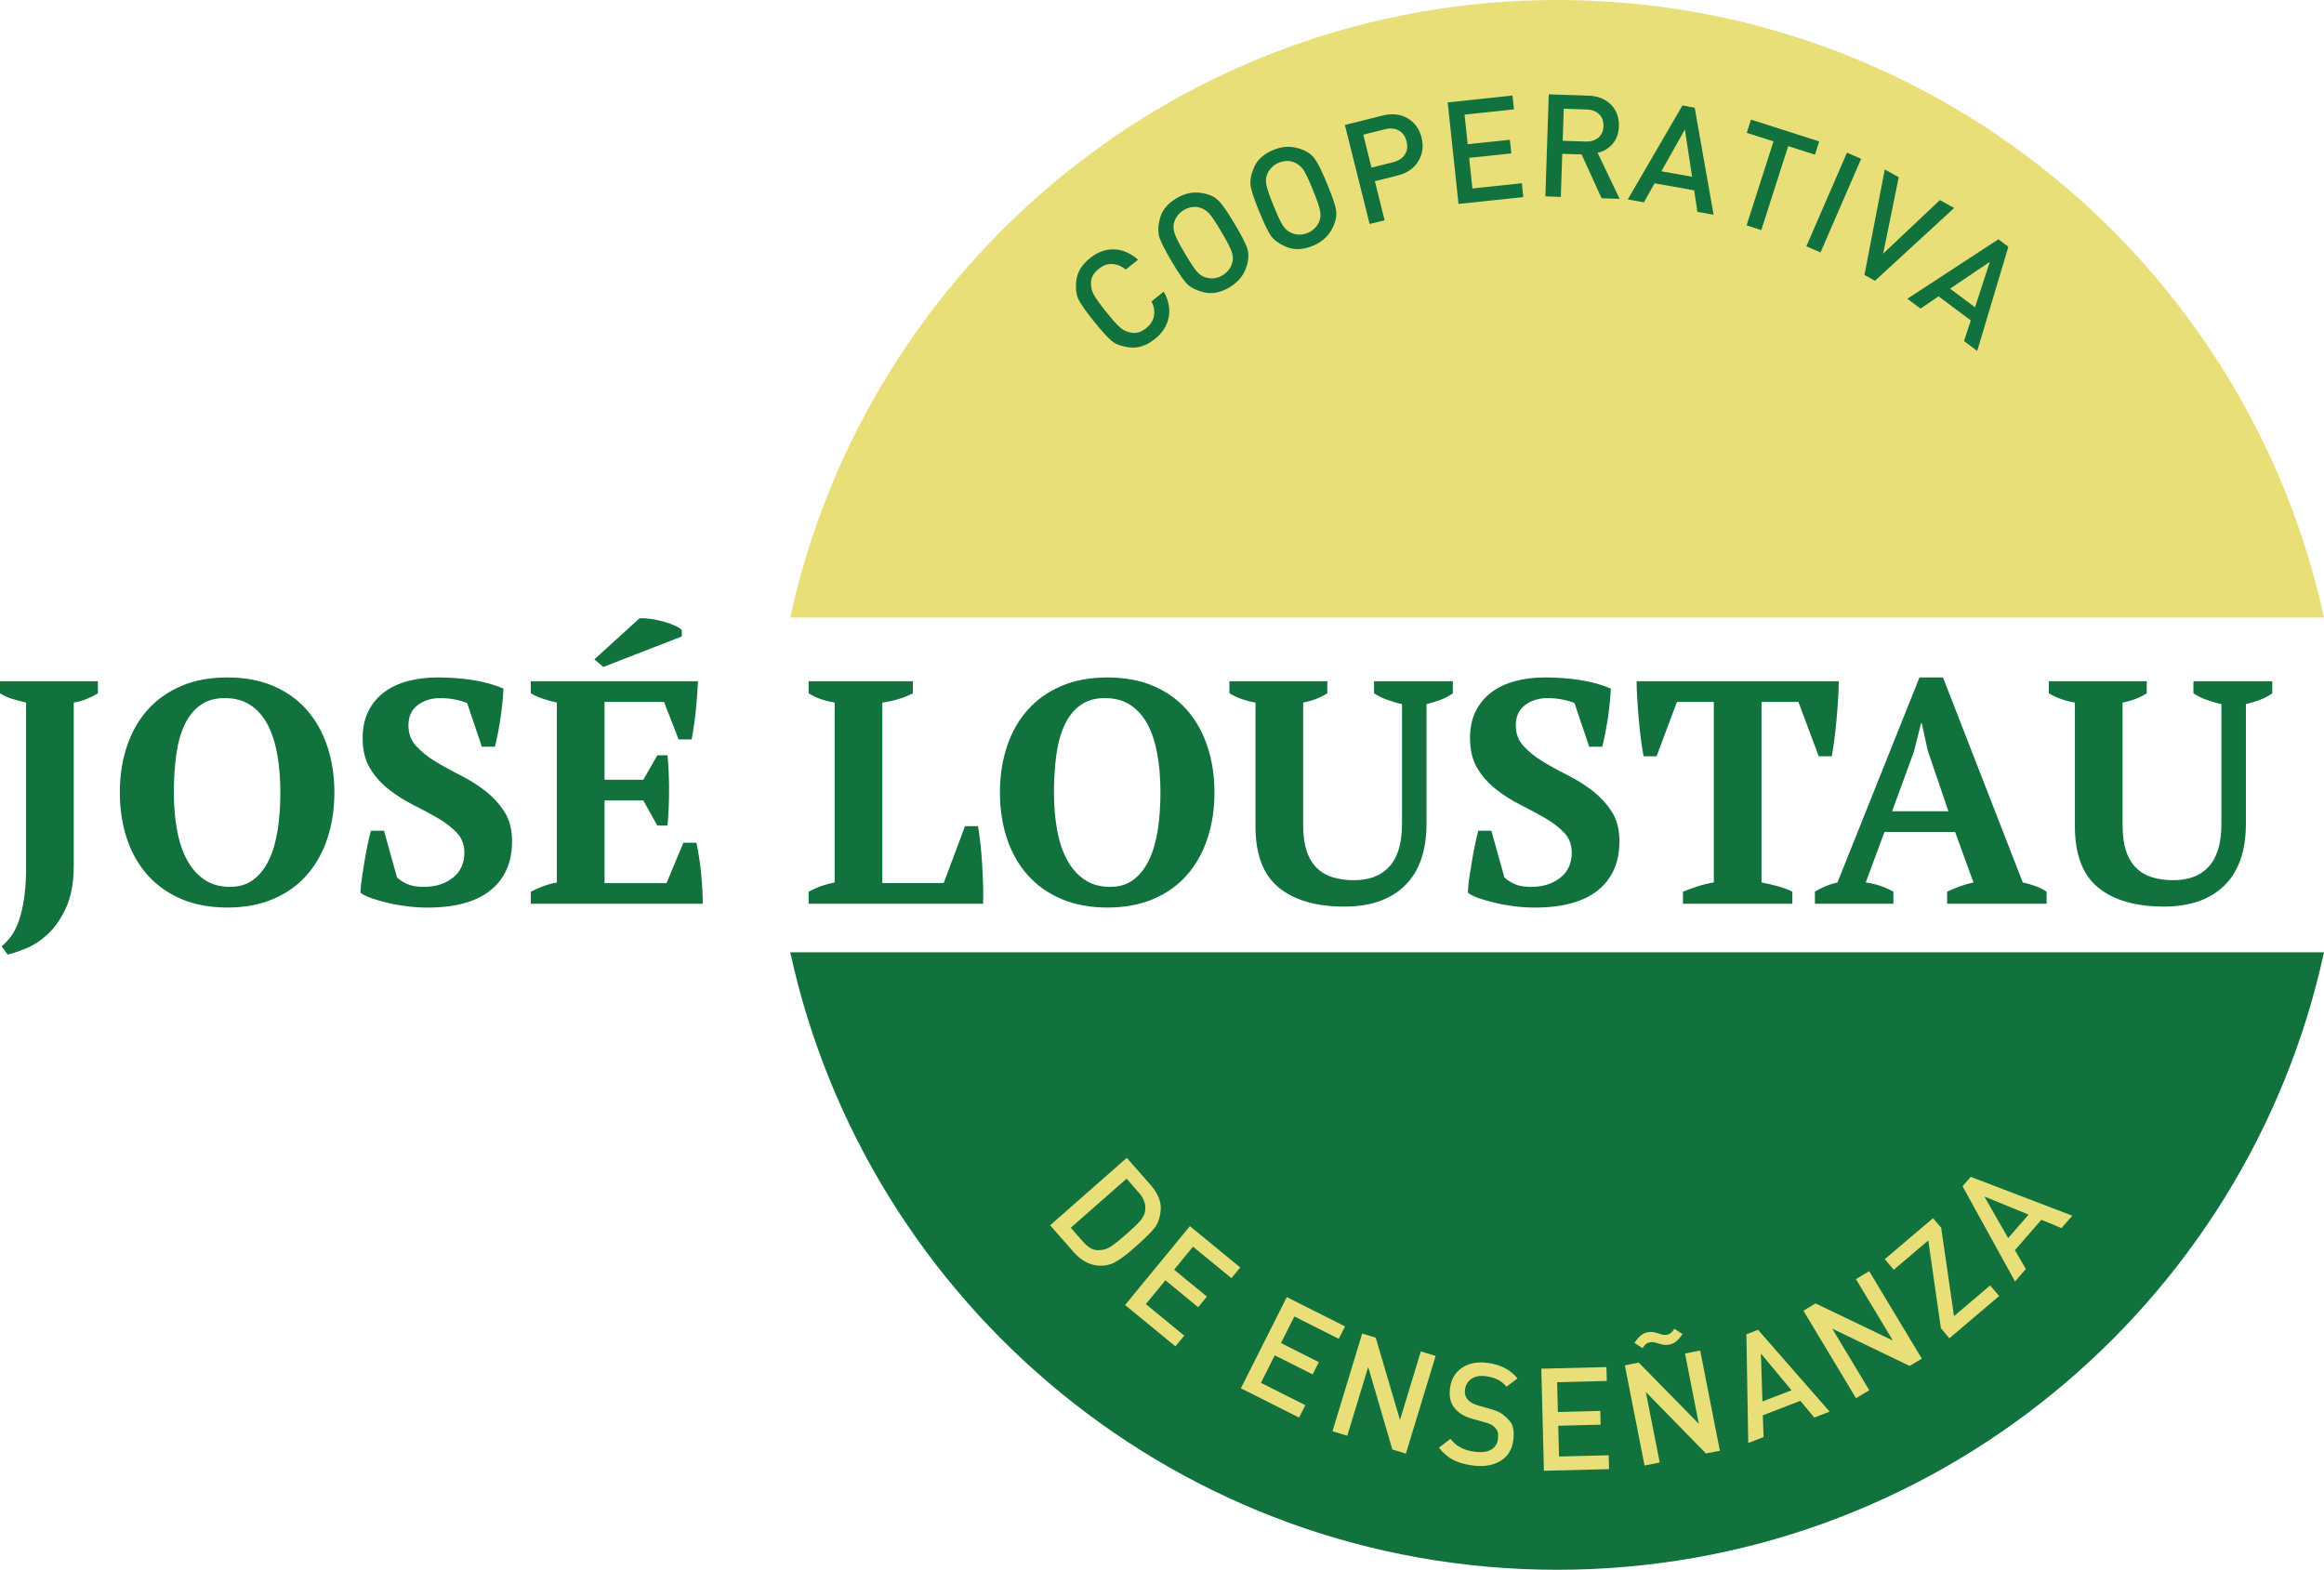 <?xml version="1.0" encoding="utf-8"?>
<!-- Generator: Adobe Illustrator 16.0.0, SVG Export Plug-In . SVG Version: 6.00 Build 0)  -->
<!DOCTYPE svg PUBLIC "-//W3C//DTD SVG 1.1//EN" "http://www.w3.org/Graphics/SVG/1.1/DTD/svg11.dtd">
<svg version="1.1" id="Capa_1" xmlns="http://www.w3.org/2000/svg" xmlns:xlink="http://www.w3.org/1999/xlink" x="0px" y="0px"
	 width="156.205px" height="105.517px" viewBox="0 0 156.205 105.517" enable-background="new 0 0 156.205 105.517"
	 xml:space="preserve">
<path fill="#11723E" d="M0,45.792h6.58v0.812c-0.228,0.143-0.484,0.271-0.769,0.385c-0.285,0.114-0.57,0.192-0.854,0.234v10.939
	c0,1.168-0.175,2.125-0.524,2.873s-0.762,1.34-1.239,1.773c-0.477,0.436-0.965,0.75-1.464,0.951
	c-0.498,0.199-0.904,0.334-1.217,0.406l-0.406-0.557c0.214-0.17,0.42-0.389,0.62-0.65c0.199-0.264,0.374-0.602,0.523-1.016
	c0.149-0.412,0.271-0.914,0.363-1.506c0.093-0.592,0.139-1.307,0.139-2.146V47.223c-0.314-0.07-0.623-0.152-0.929-0.245
	C0.516,46.885,0.242,46.761,0,46.604V45.792z"/>
<path fill="#11723E" d="M8.054,53.269c0-1.111,0.157-2.14,0.47-3.087c0.313-0.946,0.776-1.766,1.389-2.457
	c0.612-0.689,1.367-1.228,2.265-1.612c0.897-0.386,1.929-0.576,3.097-0.576s2.201,0.19,3.098,0.576
	c0.897,0.385,1.649,0.923,2.254,1.612c0.605,0.691,1.065,1.511,1.378,2.457c0.313,0.947,0.47,1.976,0.47,3.087
	s-0.157,2.141-0.47,3.088s-0.773,1.766-1.378,2.457c-0.605,0.689-1.357,1.227-2.254,1.611s-1.93,0.578-3.098,0.578
	s-2.2-0.193-3.097-0.578c-0.898-0.385-1.653-0.922-2.265-1.611c-0.613-0.691-1.076-1.51-1.389-2.457S8.054,54.38,8.054,53.269
	 M11.686,53.269c0,0.912,0.071,1.756,0.214,2.531c0.142,0.777,0.367,1.447,0.673,2.008c0.306,0.564,0.697,1.006,1.175,1.326
	c0.477,0.32,1.05,0.48,1.72,0.48c0.612,0,1.132-0.16,1.559-0.48c0.428-0.32,0.776-0.762,1.047-1.326
	c0.27-0.561,0.466-1.23,0.588-2.008c0.121-0.775,0.181-1.619,0.181-2.531c0-0.91-0.067-1.755-0.203-2.531
	c-0.136-0.777-0.349-1.446-0.641-2.01c-0.292-0.562-0.676-1.004-1.154-1.323c-0.476-0.321-1.056-0.481-1.741-0.481
	c-0.655,0-1.203,0.16-1.645,0.481c-0.441,0.319-0.794,0.762-1.057,1.323c-0.264,0.563-0.449,1.232-0.555,2.01
	C11.74,51.514,11.686,52.359,11.686,53.269"/>
<path fill="#11723E" d="M26.684,58.972c0.156,0.158,0.377,0.305,0.662,0.439c0.284,0.135,0.662,0.203,1.132,0.203
	c0.783,0,1.435-0.203,1.955-0.609s0.779-0.973,0.779-1.699c0-0.525-0.167-0.969-0.502-1.324c-0.334-0.355-0.757-0.684-1.27-0.982
	c-0.513-0.299-1.062-0.594-1.646-0.887c-0.584-0.291-1.131-0.637-1.644-1.035c-0.513-0.4-0.937-0.873-1.272-1.421
	c-0.335-0.548-0.502-1.229-0.502-2.04c0-0.698,0.128-1.303,0.385-1.816c0.256-0.513,0.609-0.936,1.058-1.271
	c0.448-0.335,0.978-0.584,1.591-0.748c0.612-0.163,1.275-0.246,1.987-0.246c0.868,0,1.677,0.061,2.425,0.182
	c0.748,0.121,1.421,0.311,2.018,0.566c-0.013,0.285-0.039,0.613-0.074,0.982c-0.036,0.371-0.082,0.737-0.139,1.101
	s-0.118,0.705-0.181,1.024c-0.065,0.321-0.125,0.589-0.182,0.803h-0.876l-0.987-2.928c-0.172-0.085-0.426-0.163-0.762-0.234
	s-0.683-0.107-1.041-0.107c-0.601,0-1.108,0.157-1.523,0.471c-0.415,0.312-0.622,0.769-0.622,1.366c0,0.542,0.171,1.001,0.514,1.378
	c0.343,0.379,0.772,0.724,1.285,1.037c0.515,0.313,1.076,0.623,1.683,0.929c0.607,0.307,1.168,0.658,1.683,1.057
	c0.513,0.4,0.942,0.867,1.285,1.4c0.343,0.533,0.514,1.193,0.514,1.977c0,1.424-0.48,2.523-1.442,3.299
	c-0.961,0.777-2.375,1.166-4.24,1.166c-0.456,0-0.915-0.029-1.378-0.086s-0.902-0.135-1.315-0.236
	c-0.413-0.098-0.779-0.205-1.099-0.318c-0.321-0.115-0.56-0.236-0.716-0.363c0.014-0.328,0.05-0.68,0.106-1.059
	c0.057-0.377,0.119-0.754,0.182-1.131c0.065-0.379,0.132-0.738,0.203-1.08c0.071-0.342,0.143-0.641,0.214-0.896h0.876L26.684,58.972
	z"/>
<path fill="#11723E" d="M46.916,45.792c-0.03,0.641-0.079,1.303-0.15,1.987c-0.072,0.683-0.164,1.323-0.278,1.923h-0.876
	l-0.982-2.521h-3.996v5.235h2.607l0.939-1.646h0.684c0.071,0.698,0.107,1.474,0.107,2.328c0,0.855-0.036,1.652-0.107,2.395H44.18
	l-0.939-1.689h-2.607v5.557H44.8l1.132-2.715h0.876c0.057,0.271,0.114,0.578,0.171,0.92c0.057,0.342,0.104,0.693,0.139,1.057
	c0.036,0.363,0.064,0.73,0.086,1.1c0.021,0.371,0.032,0.713,0.032,1.027H35.678v-0.812c0.242-0.129,0.513-0.25,0.812-0.363
	c0.299-0.113,0.612-0.199,0.939-0.256V47.223c-0.284-0.057-0.587-0.139-0.907-0.245c-0.32-0.106-0.602-0.231-0.844-0.374v-0.812
	H46.916z M42.984,41.562c0.228-0.014,0.488,0,0.78,0.042c0.292,0.044,0.577,0.104,0.855,0.183c0.277,0.079,0.526,0.168,0.748,0.267
	c0.221,0.101,0.373,0.2,0.459,0.299v0.428l-5.278,2.052l-0.597-0.513L42.984,41.562z"/>
<path fill="#11723E" d="M54.349,45.792h7.007v0.812c-0.299,0.157-0.63,0.288-0.993,0.396c-0.364,0.107-0.716,0.182-1.058,0.224
	v12.136h4.123l1.432-3.824h0.876c0.056,0.328,0.11,0.711,0.16,1.154c0.05,0.439,0.089,0.902,0.117,1.387s0.05,0.963,0.065,1.432
	c0.013,0.471,0.013,0.883,0,1.24H54.349v-0.812c0.327-0.172,0.637-0.307,0.929-0.406s0.566-0.17,0.822-0.213V47.223
	c-0.697-0.113-1.281-0.319-1.751-0.619V45.792z"/>
<path fill="#11723E" d="M67.209,53.269c0-1.111,0.157-2.14,0.47-3.087c0.313-0.946,0.776-1.766,1.389-2.457
	c0.612-0.689,1.368-1.228,2.264-1.612c0.898-0.386,1.93-0.576,3.098-0.576s2.201,0.19,3.098,0.576
	c0.897,0.385,1.649,0.923,2.254,1.612c0.604,0.691,1.064,1.511,1.377,2.457c0.313,0.947,0.471,1.976,0.471,3.087
	s-0.157,2.141-0.471,3.088c-0.312,0.947-0.772,1.766-1.377,2.457c-0.605,0.689-1.357,1.227-2.254,1.611s-1.93,0.578-3.098,0.578
	s-2.2-0.193-3.098-0.578c-0.896-0.385-1.652-0.922-2.264-1.611c-0.613-0.691-1.076-1.51-1.389-2.457S67.209,54.38,67.209,53.269
	 M70.841,53.269c0,0.912,0.071,1.756,0.214,2.531c0.142,0.777,0.366,1.447,0.673,2.008c0.306,0.564,0.698,1.006,1.175,1.326
	s1.05,0.48,1.719,0.48c0.613,0,1.133-0.16,1.56-0.48c0.428-0.32,0.776-0.762,1.047-1.326c0.27-0.561,0.466-1.23,0.588-2.008
	c0.121-0.775,0.181-1.619,0.181-2.531c0-0.91-0.067-1.755-0.203-2.531c-0.136-0.777-0.349-1.446-0.641-2.01
	c-0.292-0.562-0.676-1.004-1.154-1.323c-0.476-0.321-1.056-0.481-1.741-0.481c-0.655,0-1.203,0.16-1.645,0.481
	c-0.441,0.319-0.794,0.762-1.057,1.323c-0.264,0.563-0.448,1.232-0.556,2.01C70.896,51.514,70.841,52.359,70.841,53.269"/>
<path fill="#11723E" d="M82.634,45.792h6.58v0.812c-0.471,0.3-1.012,0.506-1.623,0.619v8.226c0,0.697,0.078,1.281,0.234,1.752
	c0.156,0.469,0.385,0.85,0.684,1.143c0.299,0.291,0.659,0.502,1.079,0.629c0.42,0.129,0.894,0.193,1.421,0.193
	c0.47,0,0.9-0.068,1.292-0.203s0.733-0.352,1.024-0.652c0.293-0.299,0.518-0.689,0.675-1.174c0.155-0.484,0.235-1.082,0.235-1.795
	V47.33c-0.33-0.071-0.666-0.171-1.016-0.299s-0.639-0.271-0.865-0.428v-0.812h5.298v0.812c-0.256,0.186-0.541,0.335-0.854,0.448
	c-0.313,0.115-0.619,0.207-0.918,0.278v8.033c0,1.822-0.481,3.209-1.442,4.154c-0.961,0.947-2.319,1.422-4.071,1.422
	c-1.907,0-3.381-0.428-4.42-1.281c-1.041-0.855-1.561-2.223-1.561-4.104v-8.332c-0.285-0.042-0.584-0.116-0.898-0.224
	c-0.312-0.107-0.597-0.238-0.854-0.396V45.792z"/>
<path fill="#11723E" d="M101.115,58.972c0.156,0.158,0.377,0.305,0.662,0.439c0.284,0.135,0.662,0.203,1.132,0.203
	c0.783,0,1.435-0.203,1.955-0.609c0.52-0.406,0.779-0.973,0.779-1.699c0-0.525-0.167-0.969-0.502-1.324
	c-0.334-0.355-0.758-0.684-1.271-0.982s-1.062-0.594-1.646-0.887c-0.584-0.291-1.132-0.637-1.645-1.035
	c-0.513-0.4-0.937-0.873-1.271-1.421c-0.335-0.548-0.502-1.229-0.502-2.04c0-0.698,0.128-1.303,0.385-1.816
	c0.256-0.513,0.608-0.936,1.058-1.271c0.448-0.335,0.979-0.584,1.591-0.748c0.612-0.163,1.275-0.246,1.987-0.246
	c0.868,0,1.677,0.061,2.425,0.182s1.421,0.311,2.019,0.566c-0.014,0.285-0.039,0.613-0.074,0.982
	c-0.036,0.371-0.082,0.737-0.139,1.101c-0.058,0.363-0.118,0.705-0.182,1.024c-0.064,0.321-0.125,0.589-0.182,0.803h-0.876
	l-0.987-2.928c-0.172-0.085-0.426-0.163-0.762-0.234s-0.683-0.107-1.041-0.107c-0.602,0-1.108,0.157-1.523,0.471
	c-0.415,0.312-0.622,0.769-0.622,1.366c0,0.542,0.172,1.001,0.515,1.378c0.343,0.379,0.771,0.724,1.285,1.037
	c0.515,0.313,1.075,0.623,1.683,0.929c0.607,0.307,1.168,0.658,1.683,1.057c0.514,0.4,0.942,0.867,1.285,1.4
	s0.515,1.193,0.515,1.977c0,1.424-0.48,2.523-1.442,3.299c-0.961,0.777-2.375,1.166-4.24,1.166c-0.456,0-0.915-0.029-1.378-0.086
	s-0.901-0.135-1.314-0.236c-0.413-0.098-0.779-0.205-1.1-0.318c-0.321-0.115-0.56-0.236-0.716-0.363
	c0.014-0.328,0.05-0.68,0.106-1.059c0.057-0.377,0.118-0.754,0.182-1.131c0.065-0.379,0.132-0.738,0.203-1.08
	s0.143-0.641,0.214-0.896h0.876L101.115,58.972z"/>
<path fill="#11723E" d="M120.47,60.748h-7.35v-0.812c0.285-0.115,0.609-0.232,0.973-0.354c0.362-0.119,0.73-0.209,1.1-0.266V47.181
	h-2.479l-1.367,3.653h-0.876c-0.057-0.285-0.113-0.648-0.171-1.09c-0.057-0.441-0.106-0.897-0.149-1.367
	c-0.042-0.471-0.077-0.937-0.106-1.399c-0.028-0.463-0.043-0.858-0.043-1.186h13.588c0,0.342-0.015,0.74-0.043,1.196
	s-0.064,0.918-0.106,1.389c-0.043,0.47-0.093,0.923-0.15,1.356c-0.057,0.435-0.113,0.801-0.171,1.101h-0.876l-1.367-3.653h-2.478
	v12.135c0.37,0.07,0.736,0.156,1.1,0.256s0.688,0.221,0.973,0.363V60.748z"/>
<path fill="#11723E" d="M127.264,60.748h-5.277v-0.812c0.228-0.143,0.474-0.268,0.737-0.375c0.263-0.105,0.523-0.188,0.779-0.244
	l5.512-13.78h1.581l5.362,13.78c0.285,0.057,0.569,0.139,0.854,0.244c0.285,0.107,0.534,0.232,0.748,0.375v0.812h-6.687v-0.812
	c0.271-0.129,0.562-0.25,0.876-0.363c0.312-0.113,0.612-0.199,0.896-0.256l-1.238-3.396h-4.743l-1.261,3.396
	c0.655,0.084,1.274,0.291,1.859,0.619V60.748z M127.178,54.531h3.781l-1.389-4.082l-0.405-1.838h-0.043l-0.47,1.881L127.178,54.531z
	"/>
<path fill="#11723E" d="M137.71,45.792h6.58v0.812c-0.47,0.3-1.012,0.506-1.623,0.619v8.226c0,0.697,0.078,1.281,0.234,1.752
	c0.156,0.469,0.385,0.85,0.684,1.143c0.299,0.291,0.659,0.502,1.079,0.629c0.42,0.129,0.894,0.193,1.421,0.193
	c0.47,0,0.9-0.068,1.292-0.203s0.733-0.352,1.025-0.652c0.292-0.299,0.517-0.689,0.674-1.174c0.155-0.484,0.234-1.082,0.234-1.795
	V47.33c-0.329-0.071-0.666-0.171-1.015-0.299c-0.35-0.128-0.638-0.271-0.865-0.428v-0.812h5.298v0.812
	c-0.256,0.186-0.541,0.335-0.854,0.448c-0.313,0.115-0.619,0.207-0.918,0.278v8.033c0,1.822-0.481,3.209-1.442,4.154
	c-0.961,0.947-2.318,1.422-4.07,1.422c-1.908,0-3.383-0.428-4.422-1.281c-1.04-0.855-1.56-2.223-1.56-4.104v-8.332
	c-0.285-0.042-0.584-0.116-0.898-0.224c-0.312-0.107-0.597-0.238-0.854-0.396V45.792z"/>
<path fill="#E8DF79" d="M156.205,41.509C151.048,17.779,129.935,0,104.661,0C79.384,0,58.271,17.779,53.116,41.509H156.205z"/>
<path fill="#11723E" d="M53.116,64.009c5.156,23.73,26.269,41.508,51.544,41.508c25.276,0,46.389-17.777,51.545-41.508H53.116z"/>
<path fill="#11723E" d="M77.635,22.776c-0.555,0.446-1.112,0.639-1.671,0.579c-0.56-0.061-0.978-0.21-1.256-0.448
	c-0.278-0.238-0.67-0.672-1.177-1.302c-0.502-0.625-0.841-1.1-1.016-1.425c-0.174-0.325-0.232-0.767-0.171-1.326
	s0.369-1.062,0.924-1.509c0.5-0.402,1.034-0.596,1.6-0.583c0.567,0.014,1.109,0.245,1.626,0.694l-0.825,0.663
	c-0.294-0.233-0.598-0.357-0.911-0.373c-0.313-0.015-0.615,0.093-0.905,0.327c-0.325,0.261-0.499,0.547-0.521,0.857
	c-0.022,0.31,0.036,0.595,0.174,0.854c0.139,0.26,0.417,0.649,0.835,1.169c0.439,0.545,0.762,0.907,0.971,1.085
	c0.209,0.177,0.469,0.289,0.782,0.335c0.312,0.045,0.631-0.063,0.956-0.325c0.29-0.233,0.461-0.506,0.514-0.82
	c0.052-0.314-0.002-0.637-0.162-0.97l0.817-0.657c0.333,0.597,0.443,1.175,0.333,1.734C78.441,21.894,78.135,22.374,77.635,22.776"
	/>
<path fill="#11723E" d="M83.83,17.759c-0.17,0.668-0.565,1.185-1.185,1.552c-0.612,0.362-1.19,0.474-1.735,0.335
	c-0.547-0.14-0.938-0.347-1.181-0.622c-0.241-0.275-0.567-0.76-0.979-1.456c-0.409-0.69-0.676-1.208-0.804-1.555
	c-0.126-0.346-0.12-0.791,0.02-1.337c0.139-0.545,0.515-0.999,1.128-1.361c0.315-0.187,0.632-0.304,0.95-0.351
	c0.32-0.047,0.666-0.023,1.039,0.073c0.373,0.095,0.683,0.283,0.928,0.564c0.244,0.28,0.57,0.766,0.979,1.456
	c0.422,0.712,0.695,1.233,0.819,1.562C83.933,16.948,83.94,17.33,83.83,17.759 M80.664,13.962c-0.174-0.054-0.354-0.067-0.545-0.041
	c-0.188,0.027-0.371,0.092-0.549,0.197c-0.171,0.101-0.316,0.232-0.434,0.391c-0.118,0.16-0.199,0.341-0.242,0.546
	c-0.042,0.204-0.018,0.437,0.078,0.698c0.095,0.261,0.318,0.689,0.672,1.286c0.366,0.618,0.635,1.024,0.805,1.217
	c0.172,0.194,0.361,0.324,0.572,0.389c0.21,0.066,0.41,0.086,0.6,0.059c0.189-0.027,0.373-0.092,0.549-0.197
	c0.172-0.101,0.315-0.232,0.434-0.391c0.119-0.159,0.199-0.341,0.242-0.546c0.043-0.204,0.017-0.437-0.077-0.698
	c-0.095-0.261-0.319-0.689-0.672-1.285c-0.367-0.619-0.636-1.025-0.806-1.218C81.121,14.175,80.912,14.041,80.664,13.962"/>
<path fill="#11723E" d="M89.642,15.157c-0.267,0.637-0.732,1.091-1.396,1.364c-0.66,0.271-1.249,0.297-1.768,0.08
	c-0.52-0.217-0.879-0.479-1.078-0.785c-0.197-0.308-0.45-0.835-0.758-1.583c-0.305-0.742-0.494-1.293-0.569-1.655
	c-0.076-0.361-0.005-0.801,0.213-1.32c0.216-0.519,0.653-0.914,1.313-1.184c0.338-0.139,0.668-0.209,0.991-0.209
	c0.322-0.001,0.661,0.074,1.017,0.222c0.356,0.149,0.636,0.38,0.836,0.692c0.201,0.313,0.455,0.841,0.759,1.583
	c0.315,0.766,0.509,1.321,0.585,1.664C89.861,14.371,89.812,14.748,89.642,15.157 M87.058,10.942
	c-0.164-0.078-0.342-0.118-0.533-0.12c-0.191-0.001-0.381,0.037-0.571,0.116c-0.185,0.075-0.347,0.183-0.485,0.324
	c-0.141,0.14-0.246,0.309-0.318,0.505c-0.072,0.196-0.08,0.43-0.024,0.702s0.215,0.728,0.478,1.369
	c0.273,0.666,0.48,1.106,0.621,1.322c0.142,0.217,0.311,0.372,0.51,0.468c0.199,0.095,0.394,0.143,0.584,0.145
	c0.191,0.001,0.383-0.038,0.572-0.116c0.185-0.075,0.346-0.183,0.486-0.324s0.246-0.309,0.318-0.505
	c0.072-0.196,0.08-0.43,0.023-0.702c-0.056-0.272-0.216-0.728-0.478-1.37c-0.272-0.664-0.479-1.105-0.621-1.321
	C87.478,11.219,87.292,11.054,87.058,10.942"/>
<path fill="#11723E" d="M93.925,11.803l-1.514,0.378l0.656,2.625l-1.009,0.252l-1.663-6.659l2.521-0.63
	c0.642-0.16,1.203-0.101,1.687,0.179c0.483,0.28,0.799,0.715,0.947,1.306c0.146,0.586,0.069,1.117-0.228,1.595
	C95.026,11.327,94.56,11.645,93.925,11.803 M93.087,8.688L91.63,9.053l0.554,2.213l1.456-0.364c0.355-0.088,0.615-0.257,0.78-0.507
	c0.167-0.25,0.207-0.546,0.121-0.889c-0.087-0.348-0.263-0.594-0.526-0.736C93.751,8.626,93.442,8.6,93.087,8.688"/>
<polygon fill="#11723E" points="98.032,13.708 97.306,6.883 101.661,6.42 101.759,7.35 98.439,7.703 98.651,9.693 101.484,9.393 
	101.581,10.311 98.748,10.611 98.966,12.669 102.288,12.316 102.387,13.246 "/>
<path fill="#11723E" d="M107.65,13.327l-1.344-2.946l-1.301-0.042l-0.096,2.896l-1.039-0.035l0.228-6.859l2.655,0.088
	c0.642,0.021,1.15,0.223,1.526,0.605c0.375,0.382,0.554,0.87,0.533,1.467c-0.016,0.468-0.155,0.857-0.42,1.166
	c-0.264,0.309-0.6,0.511-1.007,0.607l1.477,3.092L107.65,13.327z M106.646,7.36l-1.54-0.051l-0.071,2.155l1.539,0.051
	c0.346,0.011,0.63-0.074,0.851-0.257c0.222-0.183,0.338-0.442,0.35-0.777c0.011-0.335-0.086-0.603-0.291-0.803
	C107.278,7.478,106.999,7.372,106.646,7.36"/>
<path fill="#11723E" d="M114.089,14.241l-0.217-1.447l-2.663-0.473l-0.712,1.281l-1.089-0.194l3.674-6.317l0.825,0.146l1.271,7.197
	L114.089,14.241z M113.248,8.703l-1.579,2.81l2.062,0.366L113.248,8.703z"/>
<polygon fill="#11723E" points="120.193,9.821 118.383,15.467 117.394,15.15 119.204,9.504 117.407,8.928 117.691,8.039 
	122.275,9.507 121.99,10.397 "/>
<rect x="119.817" y="13.143" transform="matrix(-0.398 0.917 -0.917 -0.398 184.835 -93.966)" fill="#11723E" width="6.863" height="1.039"/>
<polygon fill="#11723E" points="126.024,18.875 125.317,18.482 126.684,11.39 127.622,11.913 126.574,17.048 130.387,13.45 
	131.344,13.98 "/>
<path fill="#11723E" d="M132.01,22.927l0.455-1.389l-2.167-1.619l-1.212,0.826l-0.886-0.663l6.119-3.996l0.671,0.501l-2.094,7.003
	L132.01,22.927z M133.743,17.601l-2.671,1.802l1.677,1.253L133.743,17.601z"/>
<path fill="#E8DF79" d="M73.826,85.072c-0.299-0.018-0.59-0.105-0.873-0.262c-0.284-0.158-0.544-0.371-0.782-0.641l-1.589-1.807
	l5.154-4.533l1.59,1.809c0.495,0.562,0.726,1.113,0.691,1.646c-0.035,0.535-0.177,0.957-0.427,1.268
	c-0.25,0.309-0.643,0.699-1.178,1.17L76.13,83.97c-0.44,0.387-0.827,0.674-1.162,0.861C74.632,85.019,74.252,85.101,73.826,85.072
	 M76.976,81.355c0.045-0.416-0.095-0.809-0.422-1.18l-0.832-0.947l-3.752,3.299l0.833,0.947c0.326,0.371,0.654,0.559,0.984,0.562
	c0.329,0.006,0.624-0.078,0.883-0.25c0.26-0.174,0.611-0.455,1.056-0.846c0.429-0.377,0.738-0.676,0.925-0.896
	S76.947,81.593,76.976,81.355"/>
<polygon fill="#E8DF79" points="75.621,87.72 79.977,82.417 83.362,85.197 82.769,85.917 80.188,83.798 78.917,85.345 
	81.119,87.154 80.533,87.869 78.33,86.058 77.017,87.658 79.598,89.779 79.005,90.5 "/>
<polygon fill="#E8DF79" points="83.404,93.318 86.491,87.187 90.403,89.158 89.983,89.992 87,88.49 86.099,90.277 88.643,91.56 
	88.228,92.384 85.683,91.103 84.751,92.951 87.736,94.453 87.316,95.287 "/>
<polygon fill="#E8DF79" points="93.585,97.431 91.962,91.886 90.555,96.509 89.561,96.207 91.558,89.64 92.468,89.917 
	94.098,95.447 95.5,90.839 96.494,91.142 94.497,97.708 "/>
<path fill="#E8DF79" d="M99.011,98.511c-0.522-0.066-0.965-0.191-1.33-0.377c-0.364-0.186-0.685-0.461-0.962-0.826l0.773-0.592
	c0.206,0.268,0.443,0.467,0.715,0.602c0.271,0.135,0.584,0.225,0.94,0.27c0.446,0.057,0.803,0.01,1.071-0.141
	c0.268-0.15,0.423-0.391,0.465-0.721c0.039-0.312,0.001-0.535-0.114-0.67s-0.225-0.23-0.326-0.289
	c-0.104-0.059-0.251-0.113-0.445-0.164l-0.787-0.217c-0.545-0.146-0.957-0.389-1.237-0.729s-0.386-0.787-0.314-1.34
	c0.076-0.6,0.341-1.057,0.795-1.369c0.454-0.314,1.031-0.428,1.73-0.338c0.854,0.107,1.524,0.455,2.013,1.041l-0.741,0.564
	c-0.173-0.215-0.376-0.379-0.607-0.488c-0.231-0.111-0.501-0.186-0.806-0.225c-0.389-0.049-0.706,0.014-0.951,0.186
	c-0.245,0.174-0.387,0.412-0.425,0.717c-0.035,0.268,0.026,0.49,0.181,0.668c0.155,0.18,0.396,0.314,0.721,0.408l0.759,0.213
	c0.3,0.084,0.542,0.176,0.726,0.281c0.185,0.104,0.393,0.287,0.624,0.551c0.231,0.262,0.31,0.695,0.232,1.299
	c-0.078,0.619-0.365,1.076-0.859,1.375C100.356,98.501,99.744,98.605,99.011,98.511"/>
<polygon fill="#E8DF79" points="103.772,98.863 103.598,92.001 107.977,91.892 108,92.824 104.662,92.91 104.712,94.912 
	107.56,94.839 107.584,95.763 104.736,95.835 104.789,97.904 108.127,97.82 108.151,98.751 "/>
<path fill="#E8DF79" d="M114.663,97.699l-4.04-4.131l0.933,4.74l-1.021,0.201l-1.322-6.734l0.934-0.184l4.037,4.115l-0.929-4.727
	l1.02-0.199l1.324,6.734L114.663,97.699z M112.205,90.382c-0.119,0.023-0.239,0.027-0.36,0.012c-0.12-0.014-0.274-0.053-0.459-0.115
	c-0.186-0.062-0.351-0.078-0.495-0.049c-0.102,0.02-0.183,0.053-0.246,0.098s-0.146,0.143-0.247,0.293l-0.54-0.355
	c0.157-0.232,0.304-0.404,0.44-0.508c0.136-0.105,0.282-0.174,0.439-0.205c0.126-0.023,0.244-0.029,0.355-0.016
	c0.11,0.014,0.234,0.047,0.372,0.094c0.137,0.049,0.244,0.08,0.321,0.094c0.078,0.016,0.165,0.012,0.26-0.006
	c0.088-0.018,0.169-0.053,0.242-0.107c0.075-0.055,0.161-0.152,0.257-0.295l0.541,0.355c-0.157,0.232-0.304,0.402-0.44,0.508
	C112.509,90.285,112.362,90.351,112.205,90.382"/>
<path fill="#E8DF79" d="M121.943,95.285l-0.935-1.125l-2.523,0.973l0.054,1.465l-1.033,0.398l-0.124-7.307l0.781-0.303l4.812,5.502
	L121.943,95.285z M118.357,90.982l0.103,3.221l1.954-0.752L118.357,90.982z"/>
<polygon fill="#E8DF79" points="128.356,91.816 123.151,89.308 125.642,93.449 124.75,93.984 121.214,88.103 122.03,87.613 
	127.227,90.107 124.745,85.98 125.635,85.443 129.172,91.326 "/>
<polygon fill="#E8DF79" points="131.025,89.957 130.453,89.273 129.608,83.38 127.289,85.349 126.684,84.638 129.926,81.884 
	130.475,82.529 131.336,88.466 133.765,86.404 134.37,87.115 "/>
<path fill="#E8DF79" d="M138.559,82.55l-1.352-0.559l-1.775,2.041l0.732,1.27l-0.727,0.834l-3.528-6.4l0.55-0.631l6.826,2.611
	L138.559,82.55z M133.376,80.425l1.599,2.797l1.375-1.578L133.376,80.425z"/>
</svg>
